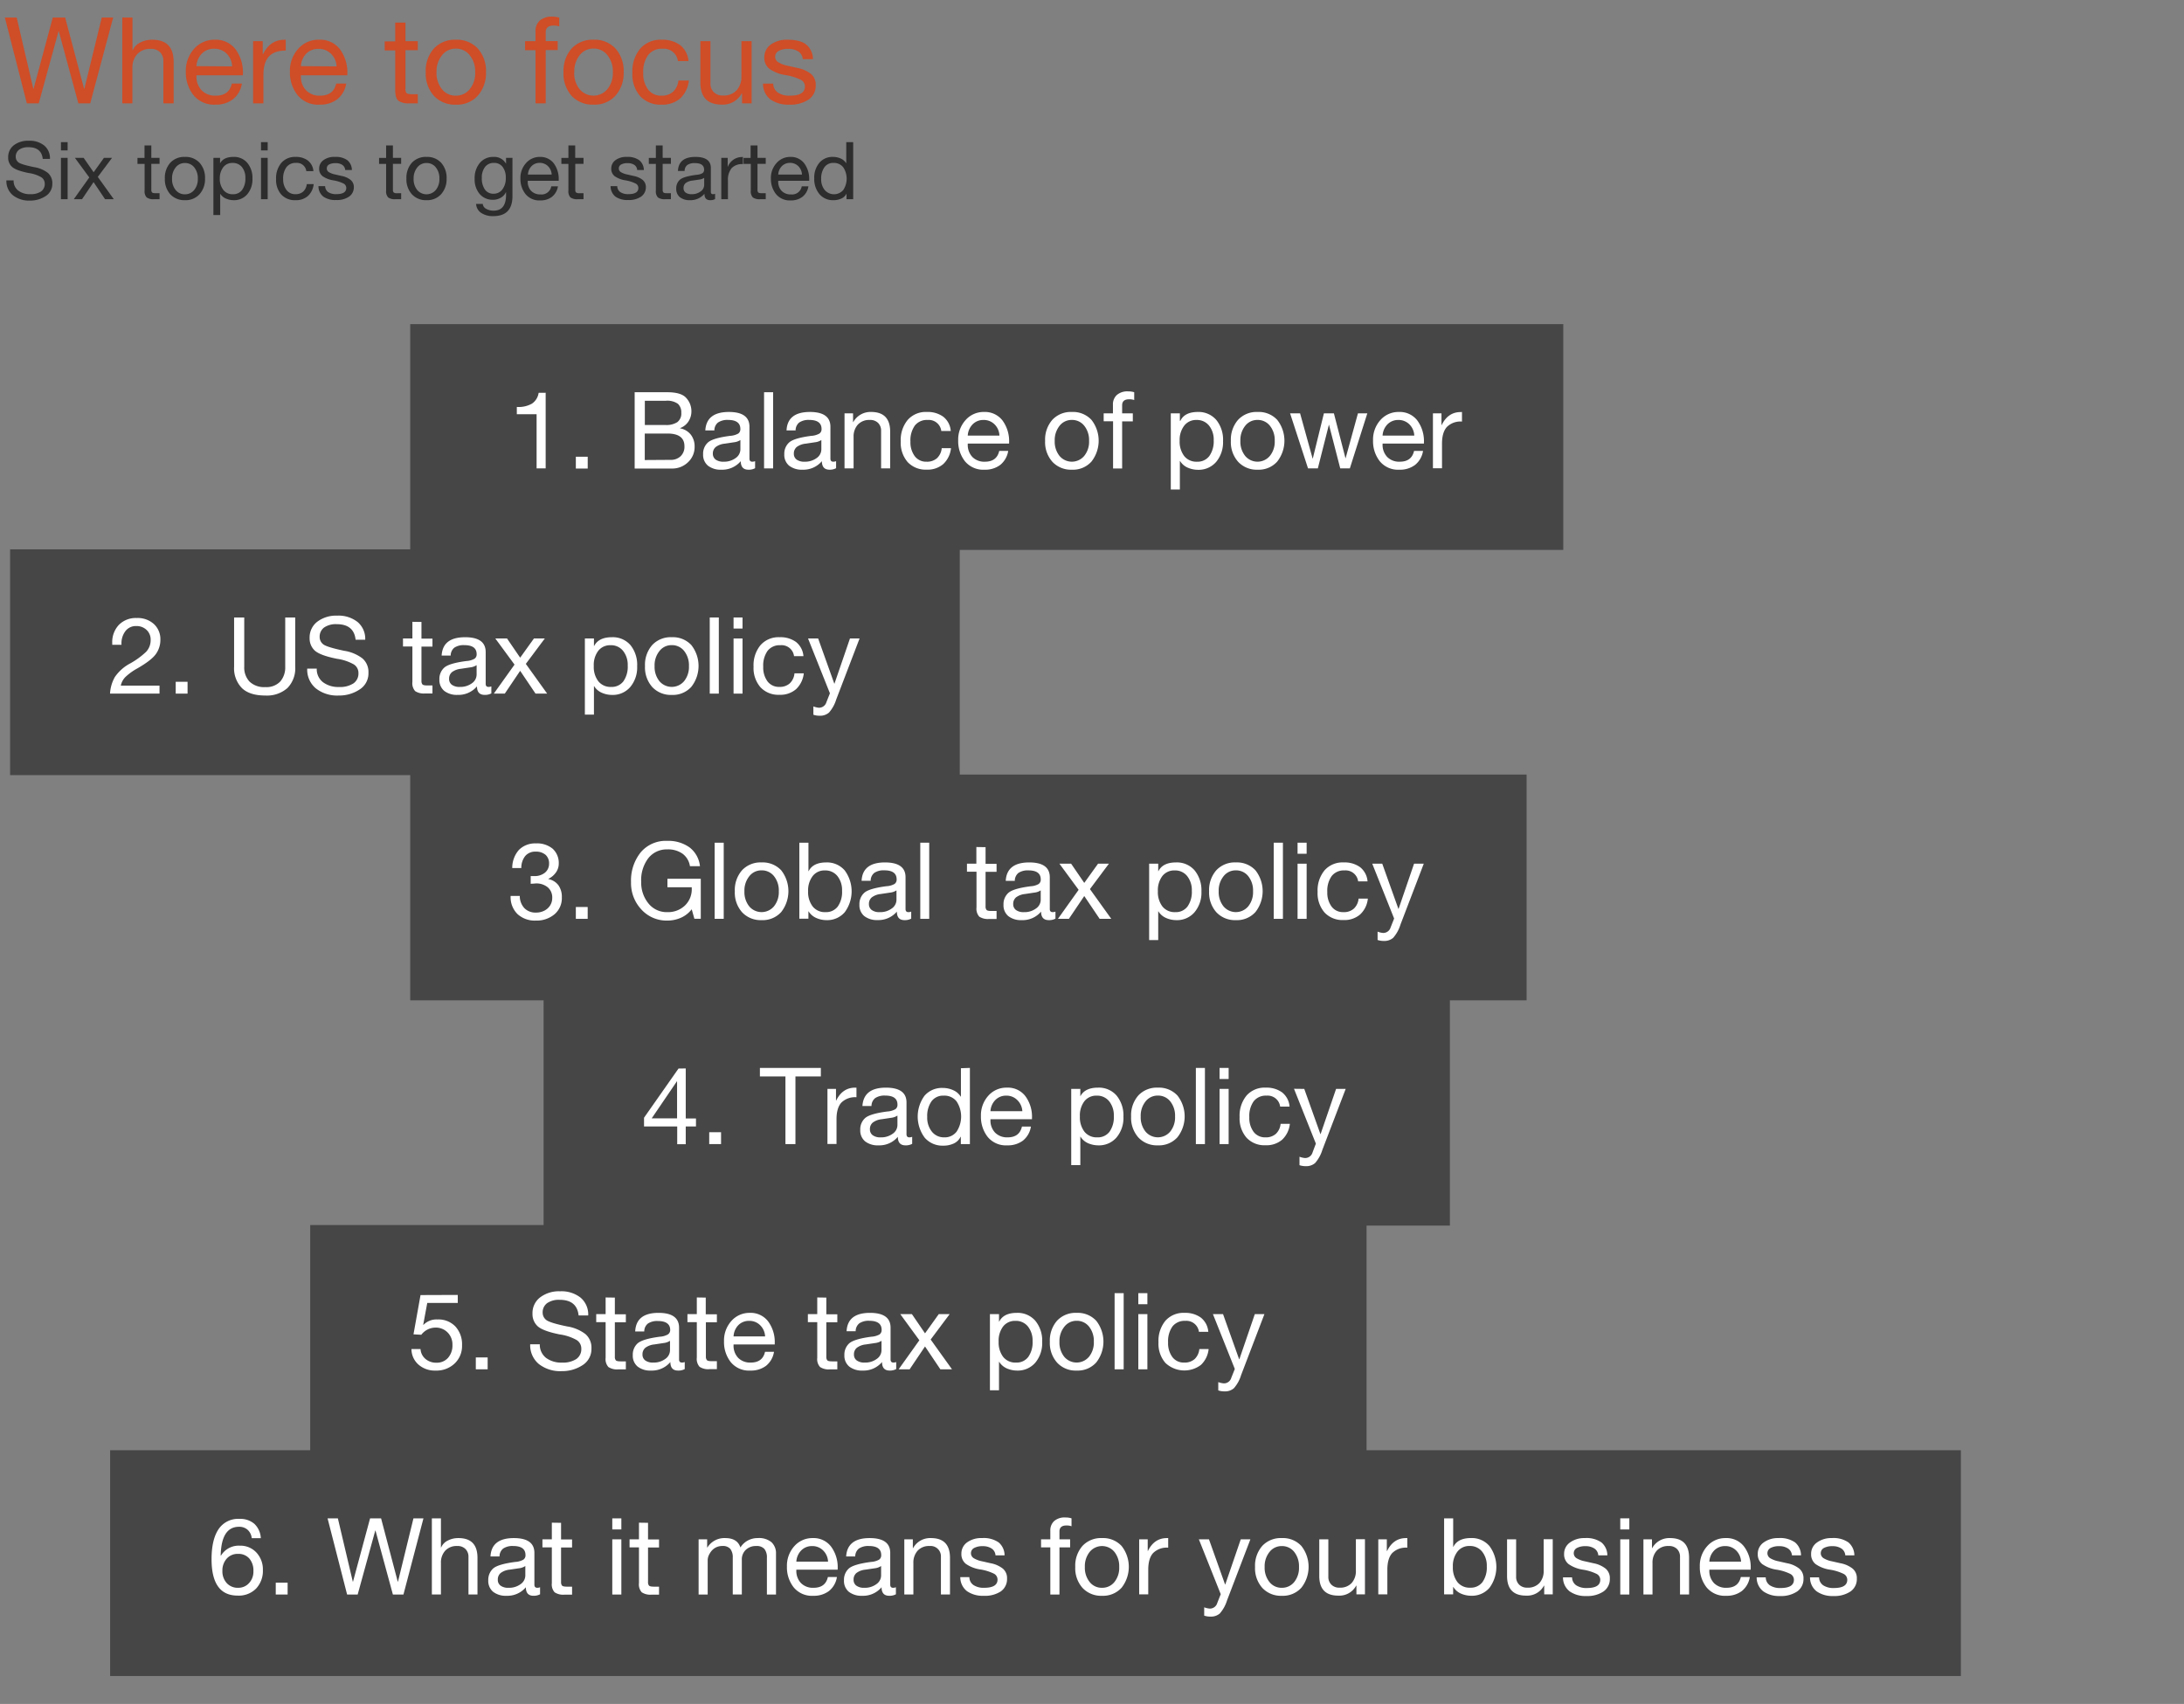 <svg id="Layer_1" data-name="Layer 1" xmlns="http://www.w3.org/2000/svg" width="655" height="511.14" viewBox="0 0 655 511.14"><rect x="0" y="0" width="655" height="511.14" fill="#808080" stroke="none"/><rect x="123.03" y="97.23" width="345.81" height="67.73" style="fill:#464647"/><path d="M163.65,117.82v22.69h-2.72V124.26H155v-2.18h.1a8.1,8.1,0,0,0,4.44-1,4.69,4.69,0,0,0,2-3.24Z" style="fill:#fff"/><path d="M176.26,137v3.55H172.7V137Z" style="fill:#fff"/><path d="M200.1,117.66q4.22,0,5.72,1.73a5.86,5.86,0,0,1,1.54,3.87,5.58,5.58,0,0,1-.88,3.16,5.17,5.17,0,0,1-2.51,2v.07a5.27,5.27,0,0,1,3.23,1.92,5.71,5.71,0,0,1,1.12,3.58,6.21,6.21,0,0,1-2,4.69,6.76,6.76,0,0,1-4.85,1.87H190.34V117.66Zm-.48,9.83a6,6,0,0,0,3.5-.85,3.18,3.18,0,0,0,1.2-2.8,3.46,3.46,0,0,0-1-2.7,5.51,5.51,0,0,0-3.66-.92h-6.27v7.27Zm1.5,10.46a4.19,4.19,0,0,0,3-1.09,3.9,3.9,0,0,0,1.15-3q0-3.81-5.09-3.81h-6.81V138Z" style="fill:#fff"/><path d="M218.59,123.58c4.12,0,6.18,1.49,6.18,4.45v9.54c0,.62.29.93.86.93a2.4,2.4,0,0,0,.83-.16v2.11a3.91,3.91,0,0,1-2,.45c-1.53,0-2.3-.86-2.3-2.56a7.29,7.29,0,0,1-5.83,2.56,6.13,6.13,0,0,1-4-1.2,4.21,4.21,0,0,1-1.46-3.44,4.51,4.51,0,0,1,1.44-3.52q1.44-1.32,6.69-2a5.61,5.61,0,0,0,2.42-.69,1.59,1.59,0,0,0,.62-1.36q0-2.71-3.68-2.72a5,5,0,0,0-3,.76,3,3,0,0,0-1.11,2.38h-2.72Q211.86,123.59,218.59,123.58Zm-4.8,12.48a2.16,2.16,0,0,0,.83,1.8,3.88,3.88,0,0,0,2.37.64,5.85,5.85,0,0,0,3.63-1.09,3.2,3.2,0,0,0,1.43-2.59V132a4.4,4.4,0,0,1-1.92.67l-2.79.42a5.32,5.32,0,0,0-2.68,1A2.49,2.49,0,0,0,213.79,136.06Z" style="fill:#fff"/><path d="M231.87,117.66v22.85h-2.72V117.66Z" style="fill:#fff"/><path d="M242.88,123.58c4.12,0,6.17,1.49,6.17,4.45v9.54q0,.93.87.93a2.44,2.44,0,0,0,.83-.16v2.11a3.91,3.91,0,0,1-1.95.45c-1.54,0-2.31-.86-2.31-2.56a7.27,7.27,0,0,1-5.82,2.56,6.14,6.14,0,0,1-4-1.2,4.21,4.21,0,0,1-1.45-3.44,4.51,4.51,0,0,1,1.44-3.52q1.44-1.32,6.69-2a5.51,5.51,0,0,0,2.41-.69,1.57,1.57,0,0,0,.63-1.36q0-2.71-3.68-2.72a5,5,0,0,0-3,.76,3,3,0,0,0-1.1,2.38h-2.72Q236.16,123.59,242.88,123.58Zm-4.8,12.48a2.13,2.13,0,0,0,.83,1.8,3.86,3.86,0,0,0,2.37.64,5.85,5.85,0,0,0,3.63-1.09,3.19,3.19,0,0,0,1.42-2.59V132a4.4,4.4,0,0,1-1.92.67l-2.78.42a5.37,5.37,0,0,0-2.69,1A2.52,2.52,0,0,0,238.08,136.06Z" style="fill:#fff"/><path d="M261.28,123.58c3.79,0,5.69,2,5.69,5.92v11h-2.72V129.22a3.24,3.24,0,0,0-.86-2.31,3.29,3.29,0,0,0-2.53-.93,4.58,4.58,0,0,0-3.6,1.41,5.32,5.32,0,0,0-1.26,3.68v9.44h-2.72V124h2.56v2.62h.06A5.88,5.88,0,0,1,261.28,123.58Z" style="fill:#fff"/><path d="M278,123.58a7.92,7.92,0,0,1,4.9,1.43,6,6,0,0,1,2.24,4.27H282.3a3.78,3.78,0,0,0-4.09-3.3,4.57,4.57,0,0,0-3.84,1.68,7.61,7.61,0,0,0-1.32,4.79,7,7,0,0,0,1.28,4.38,4.25,4.25,0,0,0,3.56,1.67,4.48,4.48,0,0,0,3.13-1.06,4.72,4.72,0,0,0,1.41-3h2.78a7.57,7.57,0,0,1-2.32,4.77,7.18,7.18,0,0,1-5,1.67,7.36,7.36,0,0,1-5.67-2.26,8.81,8.81,0,0,1-2.08-6.19,9.46,9.46,0,0,1,2.1-6.48A7.22,7.22,0,0,1,278,123.58Z" style="fill:#fff"/><path d="M295.13,123.58a6.64,6.64,0,0,1,5.51,2.53,10.46,10.46,0,0,1,2,6.63v.32H290.24v.19a5.29,5.29,0,0,0,1.37,3.82,5,5,0,0,0,3.78,1.43q3.56,0,4.29-3.24h2.69a6.74,6.74,0,0,1-2.4,4.21,7.47,7.47,0,0,1-4.68,1.43,7.11,7.11,0,0,1-5.92-2.56,9.76,9.76,0,0,1-2-6.21,8.71,8.71,0,0,1,2.21-6.11A7.19,7.19,0,0,1,295.13,123.58Zm4.61,7.08a5,5,0,0,0-1.45-3.35,4.57,4.57,0,0,0-3.35-1.33,4.46,4.46,0,0,0-3.2,1.27,5.22,5.22,0,0,0-1.5,3.41Z" style="fill:#fff"/><path d="M321.47,123.58a7.55,7.55,0,0,1,5.87,2.37,10.14,10.14,0,0,1,0,12.51,7.43,7.43,0,0,1-5.87,2.44,7.6,7.6,0,0,1-5.84-2.36,8.83,8.83,0,0,1-2.19-6.28,9,9,0,0,1,2.16-6.32A7.57,7.57,0,0,1,321.47,123.58Zm-5.15,8.68a6.82,6.82,0,0,0,1.44,4.51,4.83,4.83,0,0,0,7.4,0,6.69,6.69,0,0,0,1.46-4.52,6.87,6.87,0,0,0-1.44-4.53,4.64,4.64,0,0,0-3.74-1.75,4.57,4.57,0,0,0-3.67,1.76A6.87,6.87,0,0,0,316.32,132.26Z" style="fill:#fff"/><path d="M338.36,117.41a5.76,5.76,0,0,1,1.8.25V120a4.37,4.37,0,0,0-1.54-.22c-1.39,0-2.08.6-2.08,1.79V124h3.2v2.4h-3.2v14.14h-2.72V126.37H331V124h2.78v-2.59a3.8,3.8,0,0,1,1.14-2.9A4.8,4.8,0,0,1,338.36,117.41Z" style="fill:#fff"/><path d="M359.23,123.58A7,7,0,0,1,364.8,126a9.38,9.38,0,0,1,2,6.32,9.19,9.19,0,0,1-2.06,6.24,6.93,6.93,0,0,1-5.49,2.37,7.6,7.6,0,0,1-3-.63,5,5,0,0,1-2.33-2h-.07v8.55h-2.72V124h2.72v2.24H354Q355.26,123.59,359.23,123.58Zm-5.44,8.64a7.1,7.1,0,0,0,1.36,4.58,4.65,4.65,0,0,0,3.85,1.7,4.38,4.38,0,0,0,3.67-1.68A7.61,7.61,0,0,0,364,132.1a6.72,6.72,0,0,0-1.39-4.42,4.62,4.62,0,0,0-3.76-1.7,4.47,4.47,0,0,0-3.66,1.67A7,7,0,0,0,353.79,132.22Z" style="fill:#fff"/><path d="M377.18,123.58a7.55,7.55,0,0,1,5.87,2.37,10.14,10.14,0,0,1,0,12.51,7.43,7.43,0,0,1-5.87,2.44,7.6,7.6,0,0,1-5.84-2.36,8.83,8.83,0,0,1-2.19-6.28,9,9,0,0,1,2.16-6.32A7.57,7.57,0,0,1,377.18,123.58ZM372,132.26a6.82,6.82,0,0,0,1.44,4.51,4.83,4.83,0,0,0,7.4,0,6.69,6.69,0,0,0,1.46-4.52,6.87,6.87,0,0,0-1.44-4.53,4.64,4.64,0,0,0-3.74-1.75,4.57,4.57,0,0,0-3.67,1.76A6.87,6.87,0,0,0,372,132.26Z" style="fill:#fff"/><path d="M389.91,124l3.75,13.53h.06L397.05,124h3l3.49,13.53h0L407.26,124h2.81l-5.24,16.51,0,0h-2.88l-3.39-13.15h0l-3.33,13.15h-2.94L386.91,124Z" style="fill:#fff"/><path d="M419.55,123.58a6.62,6.62,0,0,1,5.5,2.53,10.46,10.46,0,0,1,2,6.63v.32H414.65v.19a5.25,5.25,0,0,0,1.38,3.82,5,5,0,0,0,3.77,1.43q3.56,0,4.29-3.24h2.69a6.65,6.65,0,0,1-2.4,4.21,7.46,7.46,0,0,1-4.67,1.43,7.08,7.08,0,0,1-5.92-2.56,9.71,9.71,0,0,1-2-6.21A8.76,8.76,0,0,1,414,126,7.21,7.21,0,0,1,419.55,123.58Zm4.6,7.08a5,5,0,0,0-1.45-3.35,4.57,4.57,0,0,0-3.35-1.33,4.48,4.48,0,0,0-3.2,1.27,5.22,5.22,0,0,0-1.5,3.41Z" style="fill:#fff"/><path d="M438.46,123.58v2.88a5.79,5.79,0,0,0-4.53,1.62q-1.46,1.62-1.46,5v7.39h-2.72V124h2.56v3.49h.07c1.26-2.58,3.16-3.88,5.69-3.88Z" style="fill:#fff"/><path d="M5,5.26l5,21.38h.07L15.83,5.26h3.71l5.68,21.38h.08L30.52,5.26h3.42L27.06,31H23.5L17.63,9.36h-.07L11.62,31H8.05L1.46,5.26Z" style="fill:#cf4d27"/><path d="M39.73,5.26v9.83h.07a4.69,4.69,0,0,1,2.27-2.34,7.82,7.82,0,0,1,3.6-.83q6.4,0,6.41,6.66V31H49V18.25a3.65,3.65,0,0,0-1-2.59,3.73,3.73,0,0,0-2.85-1,5.2,5.2,0,0,0-4,1.58,5.93,5.93,0,0,0-1.44,4.14V31H36.67V5.26Z" style="fill:#cf4d27"/><path d="M64.43,11.92a7.44,7.44,0,0,1,6.19,2.84,11.72,11.72,0,0,1,2.23,7.45v.37H58.92v.21a5.92,5.92,0,0,0,1.55,4.3,5.63,5.63,0,0,0,4.25,1.61c2.66,0,4.27-1.22,4.82-3.64h3a7.41,7.41,0,0,1-2.7,4.73,8.35,8.35,0,0,1-5.25,1.6A7.93,7.93,0,0,1,58,28.51a10.94,10.94,0,0,1-2.27-7,9.84,9.84,0,0,1,2.48-6.87A8.1,8.1,0,0,1,64.43,11.92Zm5.18,8A5.6,5.6,0,0,0,68,16.11a5.11,5.11,0,0,0-3.76-1.49A5,5,0,0,0,60.61,16a5.85,5.85,0,0,0-1.69,3.84Z" style="fill:#cf4d27"/><path d="M85.7,11.92v3.24q-3.45,0-5.09,1.82T79,22.65V31H75.91V12.35h2.88v3.92h.07q2.13-4.35,6.41-4.35Z" style="fill:#cf4d27"/><path d="M95.75,11.92a7.44,7.44,0,0,1,6.19,2.84,11.72,11.72,0,0,1,2.23,7.45v.37H90.24v.21a5.92,5.92,0,0,0,1.55,4.3A5.62,5.62,0,0,0,96,28.7c2.67,0,4.28-1.22,4.83-3.64h3a7.5,7.5,0,0,1-2.7,4.73,8.35,8.35,0,0,1-5.25,1.6,7.93,7.93,0,0,1-6.66-2.88,10.94,10.94,0,0,1-2.27-7,9.84,9.84,0,0,1,2.48-6.87A8.1,8.1,0,0,1,95.75,11.92Zm5.18,8a5.6,5.6,0,0,0-1.64-3.77,5.11,5.11,0,0,0-3.76-1.49A5,5,0,0,0,91.93,16a5.85,5.85,0,0,0-1.69,3.84Z" style="fill:#cf4d27"/><path d="M121.6,6.77v5.58h3.7v2.7h-3.7V26.71a1.73,1.73,0,0,0,.32,1.19c.21.24.76.36,1.62.36h1.76V31h-2.52a5.23,5.23,0,0,1-3.31-.79c-.62-.53-.94-1.56-.94-3.09v-12h-3.16v-2.7h3.16V6.77Z" style="fill:#cf4d27"/><path d="M136.71,11.92a8.52,8.52,0,0,1,6.61,2.66,10.12,10.12,0,0,1,2.43,7.09,10.14,10.14,0,0,1-2.43,7,8.4,8.4,0,0,1-6.61,2.73,8.58,8.58,0,0,1-6.57-2.64,10,10,0,0,1-2.46-7.08,10.12,10.12,0,0,1,2.43-7.11A8.53,8.53,0,0,1,136.71,11.92Zm-5.79,9.75a7.66,7.66,0,0,0,1.62,5.08,5.17,5.17,0,0,0,4.17,1.95,5.24,5.24,0,0,0,4.16-1.93,7.6,7.6,0,0,0,1.64-5.1,7.75,7.75,0,0,0-1.62-5.09,5.19,5.19,0,0,0-4.21-2,5.12,5.12,0,0,0-4.12,2A7.65,7.65,0,0,0,130.92,21.67Z" style="fill:#cf4d27"/><path d="M165.73,5a6.47,6.47,0,0,1,2,.29V7.92A5.11,5.11,0,0,0,166,7.67c-1.56,0-2.34.67-2.34,2v2.66h3.6v2.7h-3.6V31h-3.06V15.05h-3.13v-2.7h3.13V9.44a4.23,4.23,0,0,1,1.28-3.26A5.37,5.37,0,0,1,165.73,5Z" style="fill:#cf4d27"/><path d="M178,11.92a8.52,8.52,0,0,1,6.61,2.66,10.12,10.12,0,0,1,2.43,7.09,10.14,10.14,0,0,1-2.43,7A8.4,8.4,0,0,1,178,31.39a8.57,8.57,0,0,1-6.57-2.64A10,10,0,0,1,169,21.67a10.12,10.12,0,0,1,2.43-7.11A8.53,8.53,0,0,1,178,11.92Zm-5.79,9.75a7.71,7.71,0,0,0,1.61,5.08,5.45,5.45,0,0,0,8.34,0,7.6,7.6,0,0,0,1.64-5.1,7.75,7.75,0,0,0-1.62-5.09,5.2,5.2,0,0,0-4.21-2,5.15,5.15,0,0,0-4.13,2A7.7,7.7,0,0,0,172.25,21.67Z" style="fill:#cf4d27"/><path d="M198.45,11.92a8.9,8.9,0,0,1,5.51,1.6,6.72,6.72,0,0,1,2.52,4.81h-3.17a4.26,4.26,0,0,0-4.61-3.71,5.13,5.13,0,0,0-4.31,1.89,8.53,8.53,0,0,0-1.48,5.38,7.85,7.85,0,0,0,1.44,4.93,4.76,4.76,0,0,0,4,1.88,5,5,0,0,0,3.52-1.19,5.31,5.31,0,0,0,1.59-3.35h3.13A8.52,8.52,0,0,1,204,29.52a8.1,8.1,0,0,1-5.6,1.87A8.23,8.23,0,0,1,192,28.86a9.89,9.89,0,0,1-2.34-7A10.62,10.62,0,0,1,192,14.6,8.1,8.1,0,0,1,198.45,11.92Z" style="fill:#cf4d27"/><path d="M213.07,12.35V25a3.59,3.59,0,0,0,1,2.65,3.71,3.71,0,0,0,2.77,1,5.17,5.17,0,0,0,4.1-1.59A6,6,0,0,0,222.36,23V12.35h3.06V31h-2.88V28h-.08a6.42,6.42,0,0,1-6,3.38q-6.4,0-6.41-6.62V12.35Z" style="fill:#cf4d27"/><path d="M236.22,11.92q3.78,0,5.59,1.46a5.73,5.73,0,0,1,2,4.37h-3.06v0a3,3,0,0,0-1.31-2.3,5.24,5.24,0,0,0-3-.79,5.82,5.82,0,0,0-2.9.61A2,2,0,0,0,232.47,17a1.92,1.92,0,0,0,.94,1.67,8.67,8.67,0,0,0,2.84,1.06l2.88.65a9.47,9.47,0,0,1,4.11,1.82,4.16,4.16,0,0,1,1.4,3.33,5,5,0,0,1-2.12,4.32,9.69,9.69,0,0,1-5.8,1.54,9.24,9.24,0,0,1-5.65-1.56,5.88,5.88,0,0,1-2.23-4.74h3.06a3.24,3.24,0,0,0,1.37,2.67,6.12,6.12,0,0,0,3.63.94q4.5,0,4.5-2.78A2.23,2.23,0,0,0,240.3,24a16.19,16.19,0,0,0-4.7-1.48,11.13,11.13,0,0,1-4.89-1.91,4.13,4.13,0,0,1-1.48-3.38,4.61,4.61,0,0,1,1.89-3.83A8.15,8.15,0,0,1,236.22,11.92Z" style="fill:#cf4d27"/><path d="M8.66,42.22a6.9,6.9,0,0,1,4.61,1.44,4.93,4.93,0,0,1,1.71,4H12.82q-.39-3.49-4.25-3.5a4.69,4.69,0,0,0-2.85.75,2.58,2.58,0,0,0-1,2.18,2.07,2.07,0,0,0,.74,1.56q.75.67,4.75,1.48a9,9,0,0,1,4.12,1.72,4,4,0,0,1,1.36,3.23,4.28,4.28,0,0,1-2,3.74A8.32,8.32,0,0,1,9,60.17a7.74,7.74,0,0,1-5.16-1.62,5.48,5.48,0,0,1-1.92-4.43H4.08a3.7,3.7,0,0,0,1.4,3.06,5.72,5.72,0,0,0,3.59,1.07,5.55,5.55,0,0,0,3.22-.8,2.69,2.69,0,0,0,1.13-2.32,2.28,2.28,0,0,0-1.1-2,10.52,10.52,0,0,0-3.73-1.23q-3.76-.75-4.95-1.83a3.65,3.65,0,0,1-1.19-2.86,4.44,4.44,0,0,1,1.7-3.64A7,7,0,0,1,8.66,42.22Z" style="fill:#2d2d2d"/><path d="M20.28,42.63v2.49h-2V42.63Zm0,4.72V59.76h-2V47.35Z" style="fill:#2d2d2d"/><path d="M25.08,47.35l3,4.32h0l3.09-4.32H33.6l-4.27,5.72,4.8,6.69H31.51l-3.45-5.13L24.6,59.76H22.13l4.65-6.53-4.32-5.88Z" style="fill:#2d2d2d"/><path d="M45.38,43.63v3.72h2.47v1.8H45.38v7.78a1.18,1.18,0,0,0,.22.79q.21.24,1.08.24h1.17v1.8H46.18A3.42,3.42,0,0,1,44,59.23a2.62,2.62,0,0,1-.63-2.06v-8H41.23v-1.8h2.11V43.63Z" style="fill:#2d2d2d"/><path d="M55.46,47.07a5.68,5.68,0,0,1,4.41,1.77,6.76,6.76,0,0,1,1.62,4.73,6.76,6.76,0,0,1-1.62,4.66,5.62,5.62,0,0,1-4.41,1.82,5.73,5.73,0,0,1-4.38-1.76,6.68,6.68,0,0,1-1.64-4.72,6.75,6.75,0,0,1,1.62-4.74A5.67,5.67,0,0,1,55.46,47.07Zm-3.86,6.5A5.14,5.14,0,0,0,52.68,57a3.46,3.46,0,0,0,2.78,1.29A3.51,3.51,0,0,0,58.24,57a5.12,5.12,0,0,0,1.09-3.4,5.19,5.19,0,0,0-1.08-3.4,3.48,3.48,0,0,0-2.81-1.3,3.43,3.43,0,0,0-2.75,1.32A5.1,5.1,0,0,0,51.6,53.57Z" style="fill:#2d2d2d"/><path d="M70,47.07a5.2,5.2,0,0,1,4.17,1.78,7,7,0,0,1,1.54,4.74,6.86,6.86,0,0,1-1.55,4.68,5.16,5.16,0,0,1-4.11,1.78,5.76,5.76,0,0,1-2.26-.47,3.75,3.75,0,0,1-1.75-1.47h0v6.4H64V47.35h2V49h0C66.7,47.72,68,47.07,70,47.07Zm-4.08,6.48A5.33,5.33,0,0,0,67,57a3.48,3.48,0,0,0,2.89,1.27A3.28,3.28,0,0,0,72.59,57a5.73,5.73,0,0,0,1-3.54,5.08,5.08,0,0,0-1-3.31,3.47,3.47,0,0,0-2.83-1.27A3.35,3.35,0,0,0,67,50.11,5.3,5.3,0,0,0,65.93,53.55Z" style="fill:#2d2d2d"/><path d="M80.28,42.63v2.49h-2V42.63Zm0,4.72V59.76h-2V47.35Z" style="fill:#2d2d2d"/><path d="M88.63,47.07a5.94,5.94,0,0,1,3.67,1.06A4.49,4.49,0,0,1,94,51.34H91.87a2.83,2.83,0,0,0-3.07-2.47,3.42,3.42,0,0,0-2.88,1.26,5.67,5.67,0,0,0-1,3.58,5.23,5.23,0,0,0,1,3.29,3.19,3.19,0,0,0,2.67,1.25,3.34,3.34,0,0,0,2.35-.79A3.54,3.54,0,0,0,92,55.23h2.08a5.62,5.62,0,0,1-1.74,3.57,5.41,5.41,0,0,1-3.73,1.25,5.49,5.49,0,0,1-4.25-1.69,6.6,6.6,0,0,1-1.56-4.65,7.12,7.12,0,0,1,1.58-4.86A5.39,5.39,0,0,1,88.63,47.07Z" style="fill:#2d2d2d"/><path d="M100.46,47.07a5.88,5.88,0,0,1,3.73,1A3.84,3.84,0,0,1,105.53,51h-2v0a2,2,0,0,0-.88-1.54,3.52,3.52,0,0,0-2-.52,4,4,0,0,0-1.94.4,1.3,1.3,0,0,0-.7,1.18,1.27,1.27,0,0,0,.62,1.12,5.8,5.8,0,0,0,1.9.7l1.92.44a6.19,6.19,0,0,1,2.73,1.21,2.75,2.75,0,0,1,.94,2.22A3.35,3.35,0,0,1,104.66,59a6.41,6.41,0,0,1-3.86,1A6.18,6.18,0,0,1,97,59a3.93,3.93,0,0,1-1.49-3.16h2a2.2,2.2,0,0,0,.91,1.78,4.16,4.16,0,0,0,2.43.62c2,0,3-.62,3-1.85a1.49,1.49,0,0,0-.73-1.29,10.87,10.87,0,0,0-3.14-1,7.54,7.54,0,0,1-3.26-1.27,2.76,2.76,0,0,1-1-2.26A3.07,3.07,0,0,1,97.07,48,5.4,5.4,0,0,1,100.46,47.07Z" style="fill:#2d2d2d"/><path d="M117.84,43.63v3.72h2.47v1.8h-2.47v7.78a1.19,1.19,0,0,0,.21.79,1.6,1.6,0,0,0,1.08.24h1.18v1.8h-1.68a3.44,3.44,0,0,1-2.21-.53,2.66,2.66,0,0,1-.62-2.06v-8h-2.11v-1.8h2.11V43.63Z" style="fill:#2d2d2d"/><path d="M127.92,47.07a5.67,5.67,0,0,1,4.4,1.77,6.76,6.76,0,0,1,1.62,4.73,6.76,6.76,0,0,1-1.62,4.66,5.61,5.61,0,0,1-4.4,1.82,5.7,5.7,0,0,1-4.38-1.76,6.64,6.64,0,0,1-1.65-4.72,6.75,6.75,0,0,1,1.62-4.74A5.68,5.68,0,0,1,127.92,47.07Zm-3.87,6.5A5.14,5.14,0,0,0,125.13,57a3.65,3.65,0,0,0,5.56,0,5.07,5.07,0,0,0,1.09-3.4,5.19,5.19,0,0,0-1.08-3.4,3.46,3.46,0,0,0-2.81-1.3,3.4,3.4,0,0,0-2.74,1.32A5.11,5.11,0,0,0,124.05,53.57Z" style="fill:#2d2d2d"/><path d="M148.05,47.07a4,4,0,0,1,3.72,2.06h0V47.35h1.92V58.83q0,6-5.74,6a6.16,6.16,0,0,1-3.69-1,3.4,3.4,0,0,1-1.47-2.66h2a1.79,1.79,0,0,0,1,1.46,4.28,4.28,0,0,0,2.26.56q3.72,0,3.72-4.75v-.77h-.05a3.64,3.64,0,0,1-1.52,1.64,4.55,4.55,0,0,1-2.34.62,5.12,5.12,0,0,1-4-1.73,6.71,6.71,0,0,1-1.51-4.56,7.1,7.1,0,0,1,1.53-4.74A5.16,5.16,0,0,1,148.05,47.07Zm-3.55,6.31a5.86,5.86,0,0,0,.91,3.45,3,3,0,0,0,2.6,1.28,3.2,3.2,0,0,0,2.68-1.32,5.53,5.53,0,0,0,1-3.48,5.19,5.19,0,0,0-.93-3.22,3.11,3.11,0,0,0-2.62-1.22,3.22,3.22,0,0,0-2.69,1.23A5.22,5.22,0,0,0,144.5,53.38Z" style="fill:#2d2d2d"/><path d="M162,47.07A5,5,0,0,1,166.08,49a7.84,7.84,0,0,1,1.48,5v.24h-9.28v.14a3.94,3.94,0,0,0,1,2.87,3.76,3.76,0,0,0,2.83,1.07,2.93,2.93,0,0,0,3.22-2.42h2a5,5,0,0,1-1.8,3.15,5.57,5.57,0,0,1-3.5,1.07,5.32,5.32,0,0,1-4.44-1.92,7.28,7.28,0,0,1-1.51-4.66,6.57,6.57,0,0,1,1.65-4.58A5.4,5.4,0,0,1,162,47.07Zm3.45,5.3a3.72,3.72,0,0,0-1.09-2.51,3.41,3.41,0,0,0-2.51-1,3.34,3.34,0,0,0-2.4.94,3.92,3.92,0,0,0-1.12,2.56Z" style="fill:#2d2d2d"/><path d="M172.51,43.63v3.72H175v1.8h-2.47v7.78a1.19,1.19,0,0,0,.21.79,1.6,1.6,0,0,0,1.08.24H175v1.8H173.3a3.44,3.44,0,0,1-2.21-.53,2.66,2.66,0,0,1-.62-2.06v-8h-2.11v-1.8h2.11V43.63Z" style="fill:#2d2d2d"/><path d="M188,47.07a5.9,5.9,0,0,1,3.73,1A3.84,3.84,0,0,1,193.1,51h-2v0a2,2,0,0,0-.87-1.54,3.55,3.55,0,0,0-2-.52,3.88,3.88,0,0,0-1.93.4,1.31,1.31,0,0,0-.71,1.18,1.3,1.3,0,0,0,.62,1.12,5.8,5.8,0,0,0,1.9.7l1.92.44a6.29,6.29,0,0,1,2.74,1.21,2.78,2.78,0,0,1,.93,2.22A3.37,3.37,0,0,1,192.24,59a6.46,6.46,0,0,1-3.87,1,6.2,6.2,0,0,1-3.77-1,4,4,0,0,1-1.48-3.16h2a2.17,2.17,0,0,0,.91,1.78,4.1,4.1,0,0,0,2.42.62c2,0,3-.62,3-1.85a1.47,1.47,0,0,0-.73-1.29,10.77,10.77,0,0,0-3.13-1,7.59,7.59,0,0,1-3.27-1.27,2.79,2.79,0,0,1-1-2.26A3.07,3.07,0,0,1,184.64,48,5.41,5.41,0,0,1,188,47.07Z" style="fill:#2d2d2d"/><path d="M198.74,43.63v3.72h2.47v1.8h-2.47v7.78a1.13,1.13,0,0,0,.22.79q.21.24,1.08.24h1.17v1.8h-1.68a3.46,3.46,0,0,1-2.21-.53,2.66,2.66,0,0,1-.62-2.06v-8h-2.11v-1.8h2.11V43.63Z" style="fill:#2d2d2d"/><path d="M208.56,47.07c3.08,0,4.63,1.11,4.63,3.33v7.15c0,.47.21.7.65.7a1.75,1.75,0,0,0,.62-.12v1.58a2.89,2.89,0,0,1-1.46.34c-1.16,0-1.73-.64-1.73-1.92a5.45,5.45,0,0,1-4.37,1.92,4.6,4.6,0,0,1-3-.9,3.15,3.15,0,0,1-1.09-2.58,3.41,3.41,0,0,1,1.08-2.64c.72-.66,2.39-1.15,5-1.49a4.14,4.14,0,0,0,1.81-.51,1.18,1.18,0,0,0,.47-1q0-2-2.76-2a3.76,3.76,0,0,0-2.27.56,2.25,2.25,0,0,0-.82,1.79h-2Q203.52,47.07,208.56,47.07ZM205,56.43a1.59,1.59,0,0,0,.62,1.34,2.88,2.88,0,0,0,1.78.48,4.32,4.32,0,0,0,2.72-.82,2.39,2.39,0,0,0,1.07-1.94V53.35a3.23,3.23,0,0,1-1.44.51l-2.09.31a4.1,4.1,0,0,0-2,.73A1.88,1.88,0,0,0,205,56.43Z" style="fill:#2d2d2d"/><path d="M222.81,47.07v2.16a4.33,4.33,0,0,0-3.39,1.21,5.52,5.52,0,0,0-1.1,3.78v5.54h-2V47.35h1.92V50h.05a4.56,4.56,0,0,1,4.27-2.9Z" style="fill:#2d2d2d"/><path d="M227.18,43.63v3.72h2.47v1.8h-2.47v7.78a1.13,1.13,0,0,0,.22.79q.21.24,1.08.24h1.17v1.8H228a3.46,3.46,0,0,1-2.21-.53,2.66,2.66,0,0,1-.62-2.06v-8H223v-1.8h2.11V43.63Z" style="fill:#2d2d2d"/><path d="M237.07,47.07A5,5,0,0,1,241.2,49a7.84,7.84,0,0,1,1.48,5v.24H233.4v.14a3.94,3.94,0,0,0,1,2.87,3.75,3.75,0,0,0,2.83,1.07,2.93,2.93,0,0,0,3.22-2.42h2a5,5,0,0,1-1.8,3.15,5.59,5.59,0,0,1-3.5,1.07,5.32,5.32,0,0,1-4.44-1.92,7.28,7.28,0,0,1-1.51-4.66,6.57,6.57,0,0,1,1.65-4.58A5.4,5.4,0,0,1,237.07,47.07Zm3.45,5.3a3.72,3.72,0,0,0-1.09-2.51,3.41,3.41,0,0,0-2.51-1,3.34,3.34,0,0,0-2.4.94,3.92,3.92,0,0,0-1.12,2.56Z" style="fill:#2d2d2d"/><path d="M255.88,42.63V59.76h-2V58.08h0a3.22,3.22,0,0,1-1.53,1.47,5.61,5.61,0,0,1-2.43.5,5.24,5.24,0,0,1-4.15-1.8,7,7,0,0,1-1.57-4.73,6.91,6.91,0,0,1,1.53-4.69,5.12,5.12,0,0,1,4.11-1.76,5.53,5.53,0,0,1,2.34.5A3.79,3.79,0,0,1,253.8,49h0V42.63Zm-9.6,11A5,5,0,0,0,247.34,57a3.67,3.67,0,0,0,5.56,0,6.19,6.19,0,0,0,0-6.81A3.53,3.53,0,0,0,250,48.87a3.2,3.2,0,0,0-2.74,1.28A5.77,5.77,0,0,0,246.28,53.67Z" style="fill:#2d2d2d"/><rect x="3.03" y="164.79" width="284.81" height="67.73" style="fill:#464647"/><path d="M41,185.39a7.22,7.22,0,0,1,5.17,1.82,6.17,6.17,0,0,1,1.93,4.7,7.28,7.28,0,0,1-1.31,4.23q-1.3,1.89-5.57,4.35a17.46,17.46,0,0,0-3.57,2.56,5.11,5.11,0,0,0-1.42,2.62H47.84v2.4H33a11.31,11.31,0,0,1,1.46-5A12.9,12.9,0,0,1,39.07,199a23.71,23.71,0,0,0,4.72-3.44,5.07,5.07,0,0,0,1.39-3.64A3.92,3.92,0,0,0,44,189a4.32,4.32,0,0,0-3.15-1.2,3.91,3.91,0,0,0-3.22,1.5,6.05,6.05,0,0,0-1.2,3.9v.23H33.66l0-.58a7.5,7.5,0,0,1,2-5.41A7.1,7.1,0,0,1,41,185.39Z" style="fill:#fff"/><path d="M56.25,204.52v3.55H52.7v-3.55Z" style="fill:#fff"/><path d="M73.25,185.23V200a6.16,6.16,0,0,0,1.58,4.46,6.3,6.3,0,0,0,4.75,1.65,5.69,5.69,0,0,0,4.47-1.67A6.43,6.43,0,0,0,85.54,200V185.23h3V200a8.46,8.46,0,0,1-2.34,6.4,9.26,9.26,0,0,1-6.66,2.24q-4.69,0-7-2.24a8.49,8.49,0,0,1-2.33-6.4V185.23Z" style="fill:#fff"/><path d="M101.12,184.68a9.19,9.19,0,0,1,6.14,1.92,6.56,6.56,0,0,1,2.27,5.31h-2.88c-.34-3.11-2.22-4.67-5.66-4.67a6.17,6.17,0,0,0-3.79,1,3.41,3.41,0,0,0-1.33,2.9,2.75,2.75,0,0,0,1,2.08c.66.59,2.78,1.25,6.34,2a12,12,0,0,1,5.49,2.29,5.37,5.37,0,0,1,1.8,4.3,5.7,5.7,0,0,1-2.62,5,11,11,0,0,1-6.3,1.83,10.31,10.31,0,0,1-6.88-2.16,7.31,7.31,0,0,1-2.56-5.91H95a4.92,4.92,0,0,0,1.87,4.08,7.57,7.57,0,0,0,4.78,1.43A7.35,7.35,0,0,0,106,205a3.58,3.58,0,0,0,1.5-3.09,3,3,0,0,0-1.45-2.64,14.36,14.36,0,0,0-5-1.65q-5-1-6.61-2.43a4.92,4.92,0,0,1-1.58-3.81,5.91,5.91,0,0,1,2.27-4.86A9.32,9.32,0,0,1,101.12,184.68Z" style="fill:#fff"/><path d="M126.4,186.57v5h3.3v2.4h-3.3V204.3a1.55,1.55,0,0,0,.29,1c.19.22.67.32,1.44.32h1.57v2.4h-2.24a4.67,4.67,0,0,1-2.95-.7,3.55,3.55,0,0,1-.83-2.75V193.93h-2.82v-2.4h2.82v-5Z" style="fill:#fff"/><path d="M139.49,191.15q6.16,0,6.17,4.44v9.54q0,.93.87.93a2.44,2.44,0,0,0,.83-.16V208a3.91,3.91,0,0,1-2,.45c-1.54,0-2.31-.86-2.31-2.56a7.27,7.27,0,0,1-5.82,2.56,6.14,6.14,0,0,1-4-1.2,4.21,4.21,0,0,1-1.45-3.44,4.52,4.52,0,0,1,1.44-3.52q1.44-1.32,6.69-2a5.51,5.51,0,0,0,2.41-.69,1.56,1.56,0,0,0,.63-1.35c0-1.82-1.23-2.72-3.68-2.72a5,5,0,0,0-3,.75,3,3,0,0,0-1.1,2.38h-2.72Q132.76,191.15,139.49,191.15Zm-4.8,12.47a2.13,2.13,0,0,0,.83,1.8,3.84,3.84,0,0,0,2.37.64,5.85,5.85,0,0,0,3.63-1.09,3.19,3.19,0,0,0,1.42-2.59v-2.85a4.4,4.4,0,0,1-1.92.67l-2.78.42a5.37,5.37,0,0,0-2.69,1A2.52,2.52,0,0,0,134.69,203.62Z" style="fill:#fff"/><path d="M152.06,191.53l3.94,5.76h0l4.13-5.76h3.26l-5.69,7.62,6.4,8.92h-3.49L156,201.23l-4.61,6.84h-3.29l6.21-8.7-5.76-7.84Z" style="fill:#fff"/><path d="M183.52,191.15a7,7,0,0,1,5.57,2.38,9.4,9.4,0,0,1,2,6.32,9.14,9.14,0,0,1-2.07,6.24,6.9,6.9,0,0,1-5.49,2.37,7.55,7.55,0,0,1-3-.63,5,5,0,0,1-2.34-2h-.06v8.54h-2.72V191.53h2.72v2.24h.06Q179.55,191.15,183.52,191.15Zm-5.44,8.64a7.07,7.07,0,0,0,1.36,4.57,4.67,4.67,0,0,0,3.86,1.7,4.36,4.36,0,0,0,3.66-1.68,7.61,7.61,0,0,0,1.3-4.72,6.73,6.73,0,0,0-1.4-4.42,4.59,4.59,0,0,0-3.76-1.69,4.49,4.49,0,0,0-3.66,1.66A7,7,0,0,0,178.08,199.79Z" style="fill:#fff"/><path d="M201.47,191.15a7.53,7.53,0,0,1,5.87,2.36,10.15,10.15,0,0,1,0,12.52,7.45,7.45,0,0,1-5.87,2.43,7.63,7.63,0,0,1-5.84-2.35,8.87,8.87,0,0,1-2.19-6.29,9,9,0,0,1,2.16-6.32A7.57,7.57,0,0,1,201.47,191.15Zm-5.15,8.67a6.82,6.82,0,0,0,1.44,4.51,4.85,4.85,0,0,0,7.41,0,6.79,6.79,0,0,0,1.45-4.53,6.87,6.87,0,0,0-1.44-4.53,4.62,4.62,0,0,0-3.74-1.74,4.53,4.53,0,0,0-3.66,1.76A6.77,6.77,0,0,0,196.32,199.82Z" style="fill:#fff"/><path d="M215.58,185.23v22.84h-2.72V185.23Z" style="fill:#fff"/><path d="M222.69,185.23v3.32H220v-3.32Zm0,6.3v16.54H220V191.53Z" style="fill:#fff"/><path d="M233.82,191.15a7.91,7.91,0,0,1,4.9,1.42,6,6,0,0,1,2.24,4.27h-2.82a3.77,3.77,0,0,0-4.09-3.29,4.57,4.57,0,0,0-3.84,1.68A7.58,7.58,0,0,0,228.9,200a7,7,0,0,0,1.27,4.38,4.25,4.25,0,0,0,3.56,1.67,4.41,4.41,0,0,0,3.13-1.06,4.69,4.69,0,0,0,1.41-3h2.79a7.58,7.58,0,0,1-2.33,4.76,7.18,7.18,0,0,1-5,1.67,7.29,7.29,0,0,1-5.66-2.26A8.76,8.76,0,0,1,226,200a9.46,9.46,0,0,1,2.09-6.48A7.21,7.21,0,0,1,233.82,191.15Z" style="fill:#fff"/><path d="M245.37,191.53l4.84,13.54h.06l4.64-13.54h2.88l-7,18.3a10.72,10.72,0,0,1-2.16,3.92,4,4,0,0,1-2.8.95,5.65,5.65,0,0,1-1.89-.29v-2.5a6.07,6.07,0,0,0,1.6.39,2.3,2.3,0,0,0,2.31-1.67l1.05-2.65-6.56-16.45Z" style="fill:#fff"/><rect x="123.03" y="232.35" width="334.81" height="67.73" style="fill:#464647"/><path d="M160.7,253a7.34,7.34,0,0,1,5.06,1.61,5.78,5.78,0,0,1,1.82,4.43,4.58,4.58,0,0,1-.8,2.6,5.9,5.9,0,0,1-2.33,2v.06a4.91,4.91,0,0,1,3.05,1.89,6,6,0,0,1,1,3.62,6.33,6.33,0,0,1-2.14,5,8.28,8.28,0,0,1-5.63,1.94,7.66,7.66,0,0,1-5.52-1.94,7.11,7.11,0,0,1-2.07-5.36v-.09h2.75a5.3,5.3,0,0,0,1.4,3.69,4.62,4.62,0,0,0,3.44,1.3,5.3,5.3,0,0,0,2.59-.61,4.34,4.34,0,0,0,1.71-1.6,4.13,4.13,0,0,0,.59-2.18,4,4,0,0,0-1.31-3.16,5.39,5.39,0,0,0-3.62-1.19c-.46.05-1,.08-1.53.1v-2.31c.3,0,.64,0,1,0a4.87,4.87,0,0,0,3.25-1,3.41,3.41,0,0,0,1.26-2.69,3.46,3.46,0,0,0-1-2.64,4.35,4.35,0,0,0-3-1,3.92,3.92,0,0,0-3.13,1.29,5.67,5.67,0,0,0-1.19,3.63h-2.72a8.12,8.12,0,0,1,2-5.44A6.83,6.83,0,0,1,160.7,253Z" style="fill:#fff"/><path d="M176.25,272.08v3.55H172.7v-3.55Z" style="fill:#fff"/><path d="M200.1,252.24a10.92,10.92,0,0,1,6.67,1.94,8.14,8.14,0,0,1,3.15,5.65h-3a5.72,5.72,0,0,0-2.21-3.73,7.48,7.48,0,0,0-4.57-1.3,7,7,0,0,0-5.7,2.63,10.83,10.83,0,0,0-2.14,7.07,9.85,9.85,0,0,0,2.16,6.49,7,7,0,0,0,5.68,2.63,7.34,7.34,0,0,0,5.24-1.95,6.73,6.73,0,0,0,2.08-5.16v-.35h-7.29V263.6h10v12h-1.92l-.8-2.84a8.3,8.3,0,0,1-3.16,2.51,10,10,0,0,1-4.16.88,10.19,10.19,0,0,1-7.78-3.33,11.56,11.56,0,0,1-3.1-8.19,13.52,13.52,0,0,1,2.89-8.93A9.83,9.83,0,0,1,200.1,252.24Z" style="fill:#fff"/><path d="M217.05,252.79v22.84h-2.72V252.79Z" style="fill:#fff"/><path d="M228.41,258.71a7.59,7.59,0,0,1,5.88,2.36,10.15,10.15,0,0,1,0,12.52,7.47,7.47,0,0,1-5.88,2.43,7.63,7.63,0,0,1-5.84-2.35,8.87,8.87,0,0,1-2.19-6.29,9,9,0,0,1,2.16-6.32A7.57,7.57,0,0,1,228.41,258.71Zm-5.15,8.67a6.82,6.82,0,0,0,1.44,4.51,4.85,4.85,0,0,0,7.41,0,6.76,6.76,0,0,0,1.46-4.53,6.87,6.87,0,0,0-1.44-4.53,4.64,4.64,0,0,0-3.75-1.74,4.53,4.53,0,0,0-3.66,1.76A6.83,6.83,0,0,0,223.26,267.38Z" style="fill:#fff"/><path d="M242.46,252.79v8.54h.06q1.32-2.62,5.29-2.62a7,7,0,0,1,5.53,2.4,10.53,10.53,0,0,1,0,12.54,6.93,6.93,0,0,1-5.49,2.37,7.6,7.6,0,0,1-3-.63,5.09,5.09,0,0,1-2.34-2h-.06v2.2h-2.72V252.79Zm-.1,14.56a7.07,7.07,0,0,0,1.37,4.57,4.65,4.65,0,0,0,3.85,1.7,4.38,4.38,0,0,0,3.67-1.68,7.59,7.59,0,0,0,1.29-4.72,6.74,6.74,0,0,0-1.39-4.42,4.61,4.61,0,0,0-3.76-1.69,4.43,4.43,0,0,0-3.66,1.69A7.05,7.05,0,0,0,242.36,267.35Z" style="fill:#fff"/><path d="M265.4,258.71q6.18,0,6.18,4.44v9.54c0,.62.29.93.86.93a2.28,2.28,0,0,0,.84-.16v2.11a4,4,0,0,1-2,.45c-1.53,0-2.3-.85-2.3-2.56A7.24,7.24,0,0,1,263.2,276a6.14,6.14,0,0,1-4-1.2,4.21,4.21,0,0,1-1.45-3.44,4.52,4.52,0,0,1,1.43-3.52q1.44-1.32,6.69-2a5.45,5.45,0,0,0,2.42-.68,1.59,1.59,0,0,0,.62-1.36c0-1.82-1.22-2.72-3.68-2.72a5,5,0,0,0-3,.75,3,3,0,0,0-1.11,2.38h-2.72Q258.69,258.71,265.4,258.71Zm-4.8,12.48a2.13,2.13,0,0,0,.84,1.79,3.78,3.78,0,0,0,2.37.64,5.78,5.78,0,0,0,3.63-1.09,3.18,3.18,0,0,0,1.42-2.59v-2.85a4.27,4.27,0,0,1-1.92.67l-2.78.42a5.33,5.33,0,0,0-2.69,1A2.5,2.5,0,0,0,260.6,271.19Z" style="fill:#fff"/><path d="M278.68,252.79v22.84H276V252.79Z" style="fill:#fff"/><path d="M295.58,254.13v5h3.3v2.4h-3.3v10.37a1.55,1.55,0,0,0,.29,1.05c.19.22.67.32,1.44.32h1.57v2.4h-2.24a4.67,4.67,0,0,1-2.95-.7,3.55,3.55,0,0,1-.83-2.75V261.49H290v-2.4h2.82v-5Z" style="fill:#fff"/><path d="M308.67,258.71q6.16,0,6.17,4.44v9.54q0,.93.87.93a2.26,2.26,0,0,0,.83-.16v2.11a3.93,3.93,0,0,1-2,.45c-1.54,0-2.31-.85-2.31-2.56a7.24,7.24,0,0,1-5.82,2.56,6.14,6.14,0,0,1-4-1.2,4.21,4.21,0,0,1-1.45-3.44,4.52,4.52,0,0,1,1.44-3.52q1.44-1.32,6.69-2a5.4,5.4,0,0,0,2.41-.68,1.59,1.59,0,0,0,.63-1.36c0-1.82-1.23-2.72-3.68-2.72a5,5,0,0,0-3,.75,3,3,0,0,0-1.1,2.38h-2.72Q301.94,258.71,308.67,258.71Zm-4.8,12.48a2.13,2.13,0,0,0,.83,1.79,3.78,3.78,0,0,0,2.37.64,5.78,5.78,0,0,0,3.63-1.09,3.18,3.18,0,0,0,1.42-2.59v-2.85a4.27,4.27,0,0,1-1.92.67l-2.78.42a5.37,5.37,0,0,0-2.69,1A2.52,2.52,0,0,0,303.87,271.19Z" style="fill:#fff"/><path d="M321.24,259.09l3.94,5.76h0l4.13-5.76h3.26l-5.69,7.62,6.4,8.92h-3.49l-4.61-6.84-4.61,6.84h-3.29l6.21-8.7-5.76-7.84Z" style="fill:#fff"/><path d="M352.7,258.71a7,7,0,0,1,5.57,2.38,9.4,9.4,0,0,1,2.05,6.32,9.14,9.14,0,0,1-2.07,6.24,6.9,6.9,0,0,1-5.49,2.37,7.55,7.55,0,0,1-3-.63,5,5,0,0,1-2.34-2h-.06V282h-2.72V259.09h2.72v2.24h.06Q348.73,258.71,352.7,258.71Zm-5.44,8.64a7.07,7.07,0,0,0,1.36,4.57,4.67,4.67,0,0,0,3.86,1.7,4.36,4.36,0,0,0,3.66-1.68,7.59,7.59,0,0,0,1.3-4.72,6.75,6.75,0,0,0-1.4-4.42,4.59,4.59,0,0,0-3.76-1.69,4.49,4.49,0,0,0-3.66,1.66A7,7,0,0,0,347.26,267.35Z" style="fill:#fff"/><path d="M370.65,258.71a7.57,7.57,0,0,1,5.87,2.36,10.15,10.15,0,0,1,0,12.52,7.45,7.45,0,0,1-5.87,2.43,7.63,7.63,0,0,1-5.84-2.35,8.87,8.87,0,0,1-2.19-6.29,9,9,0,0,1,2.16-6.32A7.57,7.57,0,0,1,370.65,258.71Zm-5.15,8.67a6.82,6.82,0,0,0,1.44,4.51,4.85,4.85,0,0,0,7.41,0,6.75,6.75,0,0,0,1.45-4.53,6.87,6.87,0,0,0-1.44-4.53,4.62,4.62,0,0,0-3.74-1.74,4.53,4.53,0,0,0-3.66,1.76A6.77,6.77,0,0,0,365.5,267.38Z" style="fill:#fff"/><path d="M384.76,252.79v22.84H382V252.79Z" style="fill:#fff"/><path d="M391.87,252.79v3.32h-2.72v-3.32Zm0,6.3v16.54h-2.72V259.09Z" style="fill:#fff"/><path d="M403,258.71a7.91,7.91,0,0,1,4.9,1.42,6,6,0,0,1,2.24,4.27h-2.82a3.78,3.78,0,0,0-4.09-3.29,4.57,4.57,0,0,0-3.84,1.68,7.58,7.58,0,0,0-1.32,4.78,7,7,0,0,0,1.28,4.38,4.25,4.25,0,0,0,3.56,1.67,4.43,4.43,0,0,0,3.13-1.06,4.69,4.69,0,0,0,1.41-3h2.78a7.47,7.47,0,0,1-2.32,4.76,7.18,7.18,0,0,1-5,1.67,7.32,7.32,0,0,1-5.67-2.26,8.81,8.81,0,0,1-2.08-6.19,9.46,9.46,0,0,1,2.1-6.48A7.21,7.21,0,0,1,403,258.71Z" style="fill:#fff"/><path d="M414.55,259.09l4.84,13.54h.06l4.64-13.54H427l-7,18.3a10.72,10.72,0,0,1-2.16,3.92,4,4,0,0,1-2.8.95,5.6,5.6,0,0,1-1.89-.29v-2.5a6.07,6.07,0,0,0,1.6.39,2.3,2.3,0,0,0,2.31-1.67l1.05-2.65-6.56-16.45Z" style="fill:#fff"/><rect x="163.03" y="299.92" width="271.81" height="67.73" style="fill:#464647"/><path d="M205.66,320.51v15h3.07v2.4h-3.07v5.32H203.1v-5.32h-9.95v-2.62l10.34-14.75ZM203,324.38l-7.55,11.1h7.61v-11.1Z" style="fill:#fff"/><path d="M216.25,339.64v3.56H212.7v-3.56Z" style="fill:#fff"/><path d="M246.18,320.35v2.56h-7.62V343.2h-3V322.91H227.9v-2.56Z" style="fill:#fff"/><path d="M256.86,326.27v2.88a5.84,5.84,0,0,0-4.53,1.61q-1.46,1.62-1.45,5v7.4h-2.72V326.65h2.56v3.49h.06q1.89-3.87,5.7-3.87Z" style="fill:#fff"/><path d="M265.69,326.27q6.18,0,6.18,4.45v9.53c0,.62.29.93.86.93a2.28,2.28,0,0,0,.84-.16v2.11a4,4,0,0,1-2,.45c-1.53,0-2.3-.85-2.3-2.56a7.24,7.24,0,0,1-5.82,2.56,6.14,6.14,0,0,1-4-1.2,4.21,4.21,0,0,1-1.45-3.44,4.52,4.52,0,0,1,1.43-3.52q1.44-1.32,6.69-2a5.56,5.56,0,0,0,2.42-.69,1.59,1.59,0,0,0,.62-1.36c0-1.82-1.22-2.72-3.68-2.72a5,5,0,0,0-3,.75,3,3,0,0,0-1.11,2.38h-2.72Q259,326.27,265.69,326.27Zm-4.79,12.48a2.11,2.11,0,0,0,.83,1.79,3.78,3.78,0,0,0,2.37.64,5.78,5.78,0,0,0,3.63-1.09,3.18,3.18,0,0,0,1.42-2.59v-2.85a4.27,4.27,0,0,1-1.92.67l-2.78.42a5.32,5.32,0,0,0-2.69,1A2.47,2.47,0,0,0,260.9,338.75Z" style="fill:#fff"/><path d="M290.88,320.35V343.2h-2.72V341h-.07a4.23,4.23,0,0,1-2,2,7.37,7.37,0,0,1-3.25.67,7,7,0,0,1-5.52-2.4,10.6,10.6,0,0,1-.06-12.56,6.86,6.86,0,0,1,5.49-2.35,7.45,7.45,0,0,1,3.12.67,5,5,0,0,1,2.25,1.92h.07v-8.51Zm-12.8,14.72a6.67,6.67,0,0,0,1.41,4.41,4.59,4.59,0,0,0,3.71,1.7,4.45,4.45,0,0,0,3.69-1.71,8.24,8.24,0,0,0,0-9.07,4.62,4.62,0,0,0-3.88-1.73,4.28,4.28,0,0,0-3.65,1.71A7.68,7.68,0,0,0,278.08,335.07Z" style="fill:#fff"/><path d="M302,326.27a6.58,6.58,0,0,1,5.5,2.53,10.36,10.36,0,0,1,2,6.62v.32H297.05v.19a5.28,5.28,0,0,0,1.38,3.83,5.05,5.05,0,0,0,3.78,1.42q3.54,0,4.28-3.23h2.69a6.68,6.68,0,0,1-2.4,4.21,7.5,7.5,0,0,1-4.67,1.42,7.07,7.07,0,0,1-5.92-2.56,9.77,9.77,0,0,1-2-6.21,8.76,8.76,0,0,1,2.21-6.11A7.2,7.2,0,0,1,302,326.27Zm4.61,7.07A5,5,0,0,0,305.1,330a4.51,4.51,0,0,0-3.34-1.33,4.44,4.44,0,0,0-3.2,1.26,5.18,5.18,0,0,0-1.51,3.41Z" style="fill:#fff"/><path d="M329.31,326.27a7,7,0,0,1,5.57,2.38,9.4,9.4,0,0,1,2.05,6.32,9.14,9.14,0,0,1-2.07,6.24,6.92,6.92,0,0,1-5.49,2.37,7.8,7.8,0,0,1-3-.62,5.09,5.09,0,0,1-2.33-2H324v8.54h-2.73V326.65H324v2.24H324Q325.33,326.27,329.31,326.27Zm-5.44,8.64a7.07,7.07,0,0,0,1.36,4.57,4.67,4.67,0,0,0,3.86,1.7,4.36,4.36,0,0,0,3.66-1.68,7.59,7.59,0,0,0,1.3-4.72,6.75,6.75,0,0,0-1.4-4.42,4.59,4.59,0,0,0-3.76-1.69,4.49,4.49,0,0,0-3.66,1.66A7,7,0,0,0,323.87,334.91Z" style="fill:#fff"/><path d="M347.26,326.27a7.55,7.55,0,0,1,5.87,2.37,10.14,10.14,0,0,1,0,12.51,7.46,7.46,0,0,1-5.87,2.43,7.6,7.6,0,0,1-5.84-2.35,8.87,8.87,0,0,1-2.19-6.29,9,9,0,0,1,2.16-6.32A7.57,7.57,0,0,1,347.26,326.27Zm-5.15,8.67a6.8,6.8,0,0,0,1.44,4.51,4.85,4.85,0,0,0,7.41,0,6.75,6.75,0,0,0,1.45-4.53,6.87,6.87,0,0,0-1.44-4.53,4.62,4.62,0,0,0-3.74-1.74,4.57,4.57,0,0,0-3.67,1.76A6.82,6.82,0,0,0,342.11,334.94Z" style="fill:#fff"/><path d="M361.37,320.35V343.2h-2.72V320.35Z" style="fill:#fff"/><path d="M368.48,320.35v3.33h-2.72v-3.33Zm0,6.3V343.2h-2.72V326.65Z" style="fill:#fff"/><path d="M379.61,326.27a7.91,7.91,0,0,1,4.9,1.42,6,6,0,0,1,2.24,4.27h-2.82a3.78,3.78,0,0,0-4.09-3.29,4.57,4.57,0,0,0-3.84,1.68,7.58,7.58,0,0,0-1.32,4.78,7,7,0,0,0,1.28,4.39,4.27,4.27,0,0,0,3.56,1.66,4.43,4.43,0,0,0,3.13-1.06,4.69,4.69,0,0,0,1.41-3h2.78a7.57,7.57,0,0,1-2.32,4.77,7.23,7.23,0,0,1-5,1.66,7.32,7.32,0,0,1-5.67-2.26,8.79,8.79,0,0,1-2.08-6.19,9.46,9.46,0,0,1,2.1-6.48A7.21,7.21,0,0,1,379.61,326.27Z" style="fill:#fff"/><path d="M391.16,326.65,396,340.19h.06l4.64-13.54h2.88l-7,18.31a10.81,10.81,0,0,1-2.16,3.92,4,4,0,0,1-2.8.94,5.6,5.6,0,0,1-1.89-.29V347a6.35,6.35,0,0,0,1.6.38,2.3,2.3,0,0,0,2.31-1.66l1-2.66-6.56-16.45Z" style="fill:#fff"/><rect x="93.03" y="367.48" width="316.81" height="67.73" style="fill:#464647"/><path d="M137.29,388.45v2.4h-9.15l-1.21,6.53.06.06a5.42,5.42,0,0,1,4.22-1.63,7,7,0,0,1,5.36,2.1,7.89,7.89,0,0,1,2,5.65,7.2,7.2,0,0,1-2.21,5.45,7.89,7.89,0,0,1-5.72,2.13,7.38,7.38,0,0,1-5.17-1.82,6.23,6.23,0,0,1-2.07-4.64v0h2.72a4.15,4.15,0,0,0,1.46,2.95,4.87,4.87,0,0,0,3.31,1.15,4.44,4.44,0,0,0,3.49-1.47,5.62,5.62,0,0,0,1.31-3.91,5.07,5.07,0,0,0-1.44-3.68,4.92,4.92,0,0,0-3.68-1.47,5.41,5.41,0,0,0-4.22,2.15l-2.34-.13,2.11-11.78Z" style="fill:#fff"/><path d="M146.25,407.2v3.56H142.7V407.2Z" style="fill:#fff"/><path d="M168,387.36a9.21,9.21,0,0,1,6.14,1.92,6.61,6.61,0,0,1,2.27,5.32h-2.88q-.51-4.68-5.66-4.68a6.15,6.15,0,0,0-3.79,1,3.41,3.41,0,0,0-1.33,2.9,2.73,2.73,0,0,0,1,2.08q1,.9,6.34,2a12,12,0,0,1,5.48,2.29,5.36,5.36,0,0,1,1.81,4.3,5.72,5.72,0,0,1-2.62,5,11.11,11.11,0,0,1-6.31,1.82,10.33,10.33,0,0,1-6.88-2.16,7.34,7.34,0,0,1-2.56-5.9h2.88a5,5,0,0,0,1.87,4.08,7.62,7.62,0,0,0,4.79,1.42,7.37,7.37,0,0,0,4.29-1.07,3.58,3.58,0,0,0,1.5-3.09,3,3,0,0,0-1.45-2.64,14.44,14.44,0,0,0-5-1.65q-5-1-6.61-2.43a4.92,4.92,0,0,1-1.58-3.81,5.9,5.9,0,0,1,2.27-4.86A9.3,9.3,0,0,1,168,387.36Z" style="fill:#fff"/><path d="M184.4,389.25v5h3.3v2.4h-3.3V407a1.6,1.6,0,0,0,.29,1.06c.19.21.67.32,1.44.32h1.57v2.4h-2.24a4.66,4.66,0,0,1-3-.71,3.54,3.54,0,0,1-.83-2.75V396.61h-2.82v-2.4h2.82v-5Z" style="fill:#fff"/><path d="M197.49,393.83q6.16,0,6.17,4.45v9.53q0,.93.87.93a2.22,2.22,0,0,0,.83-.16v2.11a3.91,3.91,0,0,1-2,.45c-1.54,0-2.31-.85-2.31-2.56a7.24,7.24,0,0,1-5.82,2.56,6.14,6.14,0,0,1-4-1.2,4.21,4.21,0,0,1-1.45-3.44,4.54,4.54,0,0,1,1.44-3.52c1-.87,3.19-1.54,6.69-2a5.51,5.51,0,0,0,2.41-.69A1.58,1.58,0,0,0,201,399q0-2.71-3.68-2.72a5,5,0,0,0-3,.75,3,3,0,0,0-1.1,2.38h-2.72Q190.77,393.83,197.49,393.83Zm-4.8,12.48a2.11,2.11,0,0,0,.83,1.79,3.78,3.78,0,0,0,2.37.64,5.78,5.78,0,0,0,3.63-1.09,3.18,3.18,0,0,0,1.42-2.59v-2.85a4.27,4.27,0,0,1-1.92.67l-2.78.42a5.36,5.36,0,0,0-2.69,1A2.5,2.5,0,0,0,192.69,406.31Z" style="fill:#fff"/><path d="M211.66,389.25v5H215v2.4h-3.3V407A1.6,1.6,0,0,0,212,408c.19.21.67.32,1.44.32H215v2.4h-2.24a4.66,4.66,0,0,1-2.95-.71,3.54,3.54,0,0,1-.83-2.75V396.61h-2.81v-2.4h2.81v-5Z" style="fill:#fff"/><path d="M224.85,393.83a6.59,6.59,0,0,1,5.5,2.53,10.42,10.42,0,0,1,2,6.62v.32H220v.19a5.28,5.28,0,0,0,1.38,3.83,5,5,0,0,0,3.77,1.42q3.56,0,4.29-3.23h2.69a6.68,6.68,0,0,1-2.4,4.21,7.46,7.46,0,0,1-4.67,1.42,7.06,7.06,0,0,1-5.92-2.56,9.71,9.71,0,0,1-2-6.21,8.76,8.76,0,0,1,2.21-6.11A7.2,7.2,0,0,1,224.85,393.83Zm4.61,7.07a5,5,0,0,0-1.46-3.34,4.52,4.52,0,0,0-3.34-1.33,4.44,4.44,0,0,0-3.2,1.26A5.2,5.2,0,0,0,220,400.9Z" style="fill:#fff"/><path d="M247.82,389.25v5h3.3v2.4h-3.3V407a1.6,1.6,0,0,0,.29,1.06c.19.21.67.32,1.44.32h1.57v2.4h-2.24a4.61,4.61,0,0,1-2.94-.71,3.5,3.5,0,0,1-.84-2.75V396.61h-2.81v-2.4h2.81v-5Z" style="fill:#fff"/><path d="M260.91,393.83q6.18,0,6.18,4.45v9.53c0,.62.29.93.86.93a2.19,2.19,0,0,0,.83-.16v2.11a3.91,3.91,0,0,1-1.95.45c-1.53,0-2.3-.85-2.3-2.56a7.25,7.25,0,0,1-5.83,2.56,6.13,6.13,0,0,1-4-1.2,4.21,4.21,0,0,1-1.46-3.44,4.54,4.54,0,0,1,1.44-3.52c1-.87,3.19-1.54,6.69-2a5.61,5.61,0,0,0,2.42-.69,1.6,1.6,0,0,0,.62-1.36q0-2.71-3.68-2.72a5,5,0,0,0-3,.75,3,3,0,0,0-1.11,2.38h-2.72Q254.19,393.83,260.91,393.83Zm-4.8,12.48a2.14,2.14,0,0,0,.83,1.79,3.82,3.82,0,0,0,2.37.64,5.78,5.78,0,0,0,3.63-1.09,3.19,3.19,0,0,0,1.43-2.59v-2.85a4.27,4.27,0,0,1-1.92.67l-2.79.42a5.32,5.32,0,0,0-2.68,1A2.48,2.48,0,0,0,256.11,406.31Z" style="fill:#fff"/><path d="M273.49,394.21l3.93,5.76h0l4.12-5.76h3.27l-5.7,7.62,6.4,8.93h-3.49l-4.6-6.85-4.61,6.85h-3.3l6.21-8.71L270,394.21Z" style="fill:#fff"/><path d="M304.94,393.83a7,7,0,0,1,5.57,2.38,9.35,9.35,0,0,1,2.05,6.32,9.19,9.19,0,0,1-2.06,6.24,6.93,6.93,0,0,1-5.49,2.37,7.72,7.72,0,0,1-3-.62,5.17,5.17,0,0,1-2.34-2h-.06v8.54h-2.72V394.21h2.72v2.24h.06Q301,393.83,304.94,393.83Zm-5.44,8.64a7.13,7.13,0,0,0,1.36,4.57,4.65,4.65,0,0,0,3.86,1.7,4.34,4.34,0,0,0,3.66-1.68,7.53,7.53,0,0,0,1.3-4.72,6.76,6.76,0,0,0-1.39-4.42,4.61,4.61,0,0,0-3.76-1.69,4.49,4.49,0,0,0-3.67,1.66A7.08,7.08,0,0,0,299.5,402.47Z" style="fill:#fff"/><path d="M322.9,393.83a7.55,7.55,0,0,1,5.87,2.37,10.14,10.14,0,0,1,0,12.51,7.46,7.46,0,0,1-5.87,2.43,7.58,7.58,0,0,1-5.84-2.35,8.83,8.83,0,0,1-2.2-6.29,9,9,0,0,1,2.16-6.32A7.58,7.58,0,0,1,322.9,393.83Zm-5.16,8.67a6.8,6.8,0,0,0,1.44,4.51,4.85,4.85,0,0,0,7.41,0,6.76,6.76,0,0,0,1.46-4.53,6.89,6.89,0,0,0-1.44-4.53,4.64,4.64,0,0,0-3.75-1.74A4.56,4.56,0,0,0,319.2,398,6.85,6.85,0,0,0,317.74,402.5Z" style="fill:#fff"/><path d="M337,387.91v22.85h-2.72V387.91Z" style="fill:#fff"/><path d="M344.11,387.91v3.33h-2.72v-3.33Zm0,6.3v16.55h-2.72V394.21Z" style="fill:#fff"/><path d="M355.25,393.83a7.9,7.9,0,0,1,4.89,1.42,6,6,0,0,1,2.24,4.27h-2.81a3.79,3.79,0,0,0-4.1-3.29,4.58,4.58,0,0,0-3.84,1.68,7.64,7.64,0,0,0-1.31,4.78,7,7,0,0,0,1.28,4.39,4.22,4.22,0,0,0,3.55,1.66,4.46,4.46,0,0,0,3.14-1.06,4.73,4.73,0,0,0,1.4-3h2.79a7.57,7.57,0,0,1-2.32,4.77,8.26,8.26,0,0,1-10.64-.6,8.75,8.75,0,0,1-2.08-6.19,9.51,9.51,0,0,1,2.09-6.48A7.23,7.23,0,0,1,355.25,393.83Z" style="fill:#fff"/><path d="M366.8,394.21l4.83,13.54h.06l4.64-13.54h2.88l-7,18.31a10.52,10.52,0,0,1-2.16,3.92,4,4,0,0,1-2.8.94,5.58,5.58,0,0,1-1.88-.29V414.6a6.26,6.26,0,0,0,1.6.38,2.28,2.28,0,0,0,2.3-1.66l1.06-2.66-6.56-16.45Z" style="fill:#fff"/><rect x="33.03" y="435.04" width="555.05" height="67.73" style="fill:#464647"/><path d="M71.82,455.63a6.44,6.44,0,0,1,4.48,1.5,6.33,6.33,0,0,1,1.92,4.29H75.5a3.91,3.91,0,0,0-1.23-2.51A3.75,3.75,0,0,0,71.7,458q-5.33,0-5.51,8.61l.07.06a6.2,6.2,0,0,1,5.66-3,6.5,6.5,0,0,1,5,2.08,7.41,7.41,0,0,1,1.92,5.24,7.73,7.73,0,0,1-2,5.51,7.24,7.24,0,0,1-5.58,2.14q-7.82,0-7.81-10.94c0-3.93.71-6.93,2.11-9A7.05,7.05,0,0,1,71.82,455.63ZM66.7,471.25A5.2,5.2,0,0,0,68,474.89a4.42,4.42,0,0,0,3.43,1.41,4.26,4.26,0,0,0,3.26-1.41A5,5,0,0,0,76,471.28a5.48,5.48,0,0,0-1.23-3.76,4.27,4.27,0,0,0-3.37-1.39A4.34,4.34,0,0,0,68,467.55,5.3,5.3,0,0,0,66.7,471.25Z" style="fill:#fff"/><path d="M86.26,474.77v3.55H82.7v-3.55Z" style="fill:#fff"/><path d="M101.33,455.47l4.48,19h.06l5.12-19h3.3l5,19h.07l4.64-19h3L121,478.32h-3.17l-5.22-19.2h-.06l-5.28,19.2h-3.17l-5.86-22.85Z" style="fill:#fff"/><path d="M132.24,455.47v8.74h.06a4.16,4.16,0,0,1,2-2.08,6.83,6.83,0,0,1,3.2-.74q5.7,0,5.7,5.92v11H140.5V467a3.23,3.23,0,0,0-.87-2.3,3.28,3.28,0,0,0-2.53-.93,4.59,4.59,0,0,0-3.58,1.41,5.27,5.27,0,0,0-1.28,3.68v9.44h-2.72V455.47Z" style="fill:#fff"/><path d="M154.1,461.39q6.17,0,6.17,4.45v9.53q0,.93.87.93a2.26,2.26,0,0,0,.83-.16v2.11a4,4,0,0,1-1.95.45c-1.54,0-2.31-.85-2.31-2.56a7.24,7.24,0,0,1-5.82,2.56,6.14,6.14,0,0,1-4-1.2,4.21,4.21,0,0,1-1.45-3.44,4.57,4.57,0,0,1,1.43-3.52q1.44-1.31,6.69-2a5.56,5.56,0,0,0,2.42-.69,1.57,1.57,0,0,0,.62-1.36c0-1.81-1.22-2.72-3.68-2.72a5,5,0,0,0-3,.75,3.05,3.05,0,0,0-1.11,2.39h-2.71Q147.38,461.4,154.1,461.39Zm-4.8,12.48a2.1,2.1,0,0,0,.83,1.79,3.78,3.78,0,0,0,2.37.64,5.78,5.78,0,0,0,3.63-1.09,3.18,3.18,0,0,0,1.42-2.59v-2.85a4.28,4.28,0,0,1-1.92.68l-2.78.41a5.32,5.32,0,0,0-2.69,1A2.49,2.49,0,0,0,149.3,473.87Z" style="fill:#fff"/><path d="M168.27,456.81v5h3.3v2.4h-3.3v10.37a1.6,1.6,0,0,0,.29,1.06c.19.21.67.32,1.44.32h1.57v2.4h-2.24a4.66,4.66,0,0,1-3-.71,3.54,3.54,0,0,1-.83-2.75V464.17h-2.82v-2.4h2.82v-5Z" style="fill:#fff"/><path d="M186.35,455.47v3.33h-2.72v-3.33Zm0,6.3v16.55h-2.72V461.77Z" style="fill:#fff"/><path d="M194.35,456.81v5h3.3v2.4h-3.3v10.37a1.6,1.6,0,0,0,.29,1.06c.19.21.67.32,1.44.32h1.57v2.4h-2.24a4.66,4.66,0,0,1-2.95-.71,3.54,3.54,0,0,1-.83-2.75V464.17h-2.82v-2.4h2.82v-5Z" style="fill:#fff"/><path d="M217.52,461.39q3.61,0,4.54,2.82a5.78,5.78,0,0,1,2.2-2.08,6.11,6.11,0,0,1,3-.74,5.83,5.83,0,0,1,4.14,1.26,4.52,4.52,0,0,1,1.33,3.44v12.23H230v-11a4.05,4.05,0,0,0-.75-2.67,3.05,3.05,0,0,0-2.45-.88,4.34,4.34,0,0,0-3.12,1.14,3.91,3.91,0,0,0-1.2,3v10.4h-2.72v-11a4.11,4.11,0,0,0-.73-2.67,2.92,2.92,0,0,0-2.37-.88,4.32,4.32,0,0,0-2.15.54,4.48,4.48,0,0,0-1.61,1.65,4,4,0,0,0-.66,2v10.37h-2.72V461.77h2.56v2.44h.07A6,6,0,0,1,217.52,461.39Z" style="fill:#fff"/><path d="M243.73,461.39a6.59,6.59,0,0,1,5.5,2.53,10.42,10.42,0,0,1,2,6.62v.32H238.83v.19a5.28,5.28,0,0,0,1.38,3.83A5,5,0,0,0,244,476.3q3.56,0,4.29-3.23H251a6.65,6.65,0,0,1-2.4,4.21,7.46,7.46,0,0,1-4.67,1.42,7.06,7.06,0,0,1-5.92-2.56,9.67,9.67,0,0,1-2-6.21,8.76,8.76,0,0,1,2.21-6.11A7.2,7.2,0,0,1,243.73,461.39Zm4.61,7.07a5,5,0,0,0-1.46-3.34,4.52,4.52,0,0,0-3.34-1.33,4.44,4.44,0,0,0-3.2,1.26,5.2,5.2,0,0,0-1.51,3.41Z" style="fill:#fff"/><path d="M260.81,461.39q6.18,0,6.18,4.45v9.53c0,.62.29.93.86.93a2.28,2.28,0,0,0,.84-.16v2.11a4,4,0,0,1-2,.45c-1.53,0-2.3-.85-2.3-2.56a7.24,7.24,0,0,1-5.82,2.56,6.14,6.14,0,0,1-4-1.2,4.21,4.21,0,0,1-1.45-3.44,4.53,4.53,0,0,1,1.43-3.52q1.44-1.31,6.69-2a5.56,5.56,0,0,0,2.42-.69,1.57,1.57,0,0,0,.62-1.36c0-1.81-1.22-2.72-3.68-2.72a5,5,0,0,0-3,.75,3.05,3.05,0,0,0-1.11,2.39h-2.72Q254.1,461.4,260.81,461.39ZM256,473.87a2.1,2.1,0,0,0,.83,1.79,3.78,3.78,0,0,0,2.37.64,5.78,5.78,0,0,0,3.63-1.09,3.18,3.18,0,0,0,1.42-2.59v-2.85a4.28,4.28,0,0,1-1.92.68l-2.78.41a5.32,5.32,0,0,0-2.69,1A2.49,2.49,0,0,0,256,473.87Z" style="fill:#fff"/><path d="M279.21,461.39q5.7,0,5.7,5.92v11h-2.72V467a3.09,3.09,0,0,0-3.39-3.23,4.58,4.58,0,0,0-3.6,1.41,5.31,5.31,0,0,0-1.27,3.68v9.44h-2.72V461.77h2.56v2.63h.07A5.84,5.84,0,0,1,279.21,461.39Z" style="fill:#fff"/><path d="M294.51,461.39a7.87,7.87,0,0,1,5,1.3,5.1,5.1,0,0,1,1.77,3.88h-2.72v0a2.63,2.63,0,0,0-1.17-2.05,4.65,4.65,0,0,0-2.67-.7,5.17,5.17,0,0,0-2.57.54,1.76,1.76,0,0,0-.12,3.06,7.72,7.72,0,0,0,2.53.94l2.56.58a8.32,8.32,0,0,1,3.65,1.62,3.69,3.69,0,0,1,1.25,3,4.49,4.49,0,0,1-1.89,3.84A8.64,8.64,0,0,1,295,478.7a8.2,8.2,0,0,1-5-1.39,5.28,5.28,0,0,1-2-4.21h2.72a2.89,2.89,0,0,0,1.22,2.37,5.45,5.45,0,0,0,3.23.83c2.66,0,4-.82,4-2.46a2,2,0,0,0-1-1.73A14.2,14.2,0,0,0,294,470.8a10.1,10.1,0,0,1-4.36-1.7,3.7,3.7,0,0,1-1.31-3,4.09,4.09,0,0,1,1.68-3.4A7.2,7.2,0,0,1,294.51,461.39Z" style="fill:#fff"/><path d="M319.57,455.21a5.68,5.68,0,0,1,1.79.26v2.37a4.31,4.31,0,0,0-1.54-.23c-1.38,0-2.08.6-2.08,1.8v2.36h3.2v2.4h-3.2v14.15H315V464.17h-2.78v-2.4H315v-2.59a3.77,3.77,0,0,1,1.14-2.89A4.78,4.78,0,0,1,319.57,455.21Z" style="fill:#fff"/><path d="M330.51,461.39a7.55,7.55,0,0,1,5.87,2.37,10.14,10.14,0,0,1,0,12.51,7.46,7.46,0,0,1-5.87,2.43,7.6,7.6,0,0,1-5.84-2.35,8.86,8.86,0,0,1-2.19-6.29,9,9,0,0,1,2.16-6.32A7.57,7.57,0,0,1,330.51,461.39Zm-5.15,8.67a6.8,6.8,0,0,0,1.44,4.51,4.59,4.59,0,0,0,3.71,1.73,4.65,4.65,0,0,0,3.7-1.71,6.75,6.75,0,0,0,1.45-4.53,6.91,6.91,0,0,0-1.44-4.53,4.8,4.8,0,0,0-7.41,0A6.84,6.84,0,0,0,325.36,470.06Z" style="fill:#fff"/><path d="M350.35,461.39v2.88a5.79,5.79,0,0,0-4.53,1.62q-1.45,1.61-1.45,5v7.39h-2.72V461.77h2.56v3.49h.06q1.89-3.87,5.7-3.87Z" style="fill:#fff"/><path d="M362.58,461.77l4.83,13.54h.06l4.64-13.54H375l-7,18.31a10.81,10.81,0,0,1-2.16,3.92,4,4,0,0,1-2.8.94,5.44,5.44,0,0,1-1.89-.29v-2.49a6.35,6.35,0,0,0,1.6.38,2.29,2.29,0,0,0,2.31-1.66l1.05-2.66-6.56-16.45Z" style="fill:#fff"/><path d="M384.43,461.39a7.54,7.54,0,0,1,5.87,2.37,10.14,10.14,0,0,1,0,12.51,7.45,7.45,0,0,1-5.87,2.43,7.6,7.6,0,0,1-5.84-2.35,8.86,8.86,0,0,1-2.19-6.29,9,9,0,0,1,2.16-6.32A7.57,7.57,0,0,1,384.43,461.39Zm-5.15,8.67a6.8,6.8,0,0,0,1.44,4.51,4.59,4.59,0,0,0,3.71,1.73,4.65,4.65,0,0,0,3.7-1.71,6.75,6.75,0,0,0,1.45-4.53,6.91,6.91,0,0,0-1.44-4.53,4.62,4.62,0,0,0-3.74-1.74,4.56,4.56,0,0,0-3.66,1.76A6.79,6.79,0,0,0,379.28,470.06Z" style="fill:#fff"/><path d="M398.38,461.77V473a3.2,3.2,0,0,0,.9,2.35,3.29,3.29,0,0,0,2.46.91,4.62,4.62,0,0,0,3.65-1.41,5.33,5.33,0,0,0,1.25-3.68v-9.44h2.72v16.55H406.8v-2.63h-.07a5.71,5.71,0,0,1-5.37,3q-5.7,0-5.7-5.89v-11Z" style="fill:#fff"/><path d="M422.06,461.39v2.88a5.82,5.82,0,0,0-4.53,1.62q-1.45,1.61-1.45,5v7.39h-2.72V461.77h2.56v3.49H416q1.89-3.87,5.7-3.87Z" style="fill:#fff"/><path d="M435.82,455.47V464h.07q1.31-2.62,5.28-2.62a6.94,6.94,0,0,1,5.53,2.4,10.53,10.53,0,0,1,0,12.54,6.93,6.93,0,0,1-5.49,2.37,7.76,7.76,0,0,1-3-.62,5,5,0,0,1-2.33-2h-.07v2.21H433.1V455.47ZM435.73,470a7.1,7.1,0,0,0,1.36,4.58,4.64,4.64,0,0,0,3.85,1.69,4.38,4.38,0,0,0,3.67-1.68,7.59,7.59,0,0,0,1.29-4.72,6.71,6.71,0,0,0-1.39-4.41,4.62,4.62,0,0,0-3.76-1.7,4.44,4.44,0,0,0-3.66,1.7A7,7,0,0,0,435.73,470Z" style="fill:#fff"/><path d="M454.7,461.77V473a3.2,3.2,0,0,0,.9,2.35,3.28,3.28,0,0,0,2.46.91,4.62,4.62,0,0,0,3.65-1.41,5.33,5.33,0,0,0,1.25-3.68v-9.44h2.72v16.55h-2.56v-2.63h-.07a5.71,5.71,0,0,1-5.37,3q-5.7,0-5.7-5.89v-11Z" style="fill:#fff"/><path d="M475.28,461.39a7.82,7.82,0,0,1,5,1.3,5.11,5.11,0,0,1,1.78,3.88h-2.72v0a2.65,2.65,0,0,0-1.17-2.05,4.65,4.65,0,0,0-2.67-.7,5.21,5.21,0,0,0-2.58.54,1.77,1.77,0,0,0-.11,3.06,7.72,7.72,0,0,0,2.53.94l2.56.58a8.32,8.32,0,0,1,3.65,1.62,3.69,3.69,0,0,1,1.25,3,4.49,4.49,0,0,1-1.89,3.84,8.64,8.64,0,0,1-5.15,1.37,8.18,8.18,0,0,1-5-1.39,5.22,5.22,0,0,1-2-4.21h2.72a2.91,2.91,0,0,0,1.21,2.37,5.5,5.5,0,0,0,3.24.83c2.66,0,4-.82,4-2.46a2,2,0,0,0-1-1.73,14.19,14.19,0,0,0-4.18-1.31,10.1,10.1,0,0,1-4.35-1.7,3.7,3.7,0,0,1-1.31-3,4.09,4.09,0,0,1,1.68-3.4A7.2,7.2,0,0,1,475.28,461.39Z" style="fill:#fff"/><path d="M488.65,455.47v3.33h-2.72v-3.33Zm0,6.3v16.55h-2.72V461.77Z" style="fill:#fff"/><path d="M500.88,461.39q5.69,0,5.69,5.92v11h-2.72V467a3.22,3.22,0,0,0-.86-2.3,3.29,3.29,0,0,0-2.53-.93,4.58,4.58,0,0,0-3.6,1.41,5.3,5.3,0,0,0-1.26,3.68v9.44h-2.72V461.77h2.56v2.63h.06A5.86,5.86,0,0,1,500.88,461.39Z" style="fill:#fff"/><path d="M517.55,461.39a6.58,6.58,0,0,1,5.5,2.53,10.36,10.36,0,0,1,2,6.62v.32H512.65v.19a5.28,5.28,0,0,0,1.38,3.83,5,5,0,0,0,3.78,1.42q3.54,0,4.28-3.23h2.69a6.65,6.65,0,0,1-2.4,4.21,7.44,7.44,0,0,1-4.67,1.42,7.07,7.07,0,0,1-5.92-2.56,9.73,9.73,0,0,1-2-6.21,8.76,8.76,0,0,1,2.21-6.11A7.2,7.2,0,0,1,517.55,461.39Zm4.61,7.07a5,5,0,0,0-1.46-3.34,4.51,4.51,0,0,0-3.34-1.33,4.44,4.44,0,0,0-3.2,1.26,5.2,5.2,0,0,0-1.51,3.41Z" style="fill:#fff"/><path d="M533.36,461.39a7.82,7.82,0,0,1,5,1.3,5.11,5.11,0,0,1,1.78,3.88h-2.72v0a2.68,2.68,0,0,0-1.17-2.05,4.65,4.65,0,0,0-2.67-.7,5.21,5.21,0,0,0-2.58.54,1.77,1.77,0,0,0-.11,3.06,7.72,7.72,0,0,0,2.53.94l2.56.58a8.32,8.32,0,0,1,3.65,1.62,3.69,3.69,0,0,1,1.25,3,4.49,4.49,0,0,1-1.89,3.84,8.64,8.64,0,0,1-5.15,1.37,8.18,8.18,0,0,1-5-1.39,5.22,5.22,0,0,1-2-4.21h2.72a2.91,2.91,0,0,0,1.21,2.37,5.5,5.5,0,0,0,3.24.83c2.66,0,4-.82,4-2.46a2,2,0,0,0-1-1.73,14.19,14.19,0,0,0-4.18-1.31,10.1,10.1,0,0,1-4.35-1.7,3.7,3.7,0,0,1-1.31-3,4.09,4.09,0,0,1,1.68-3.4A7.2,7.2,0,0,1,533.36,461.39Z" style="fill:#fff"/><path d="M549.36,461.39a7.82,7.82,0,0,1,5,1.3,5.11,5.11,0,0,1,1.78,3.88h-2.72v0a2.68,2.68,0,0,0-1.17-2.05,4.65,4.65,0,0,0-2.67-.7,5.21,5.21,0,0,0-2.58.54,1.77,1.77,0,0,0-.11,3.06,7.72,7.72,0,0,0,2.53.94l2.56.58a8.32,8.32,0,0,1,3.65,1.62,3.69,3.69,0,0,1,1.25,3,4.49,4.49,0,0,1-1.89,3.84,8.64,8.64,0,0,1-5.15,1.37,8.18,8.18,0,0,1-5-1.39,5.22,5.22,0,0,1-2-4.21h2.72a2.91,2.91,0,0,0,1.21,2.37,5.5,5.5,0,0,0,3.24.83c2.66,0,4-.82,4-2.46a2,2,0,0,0-1-1.73,14.19,14.19,0,0,0-4.18-1.31,10.1,10.1,0,0,1-4.35-1.7,3.7,3.7,0,0,1-1.31-3,4.09,4.09,0,0,1,1.68-3.4A7.2,7.2,0,0,1,549.36,461.39Z" style="fill:#fff"/></svg>
